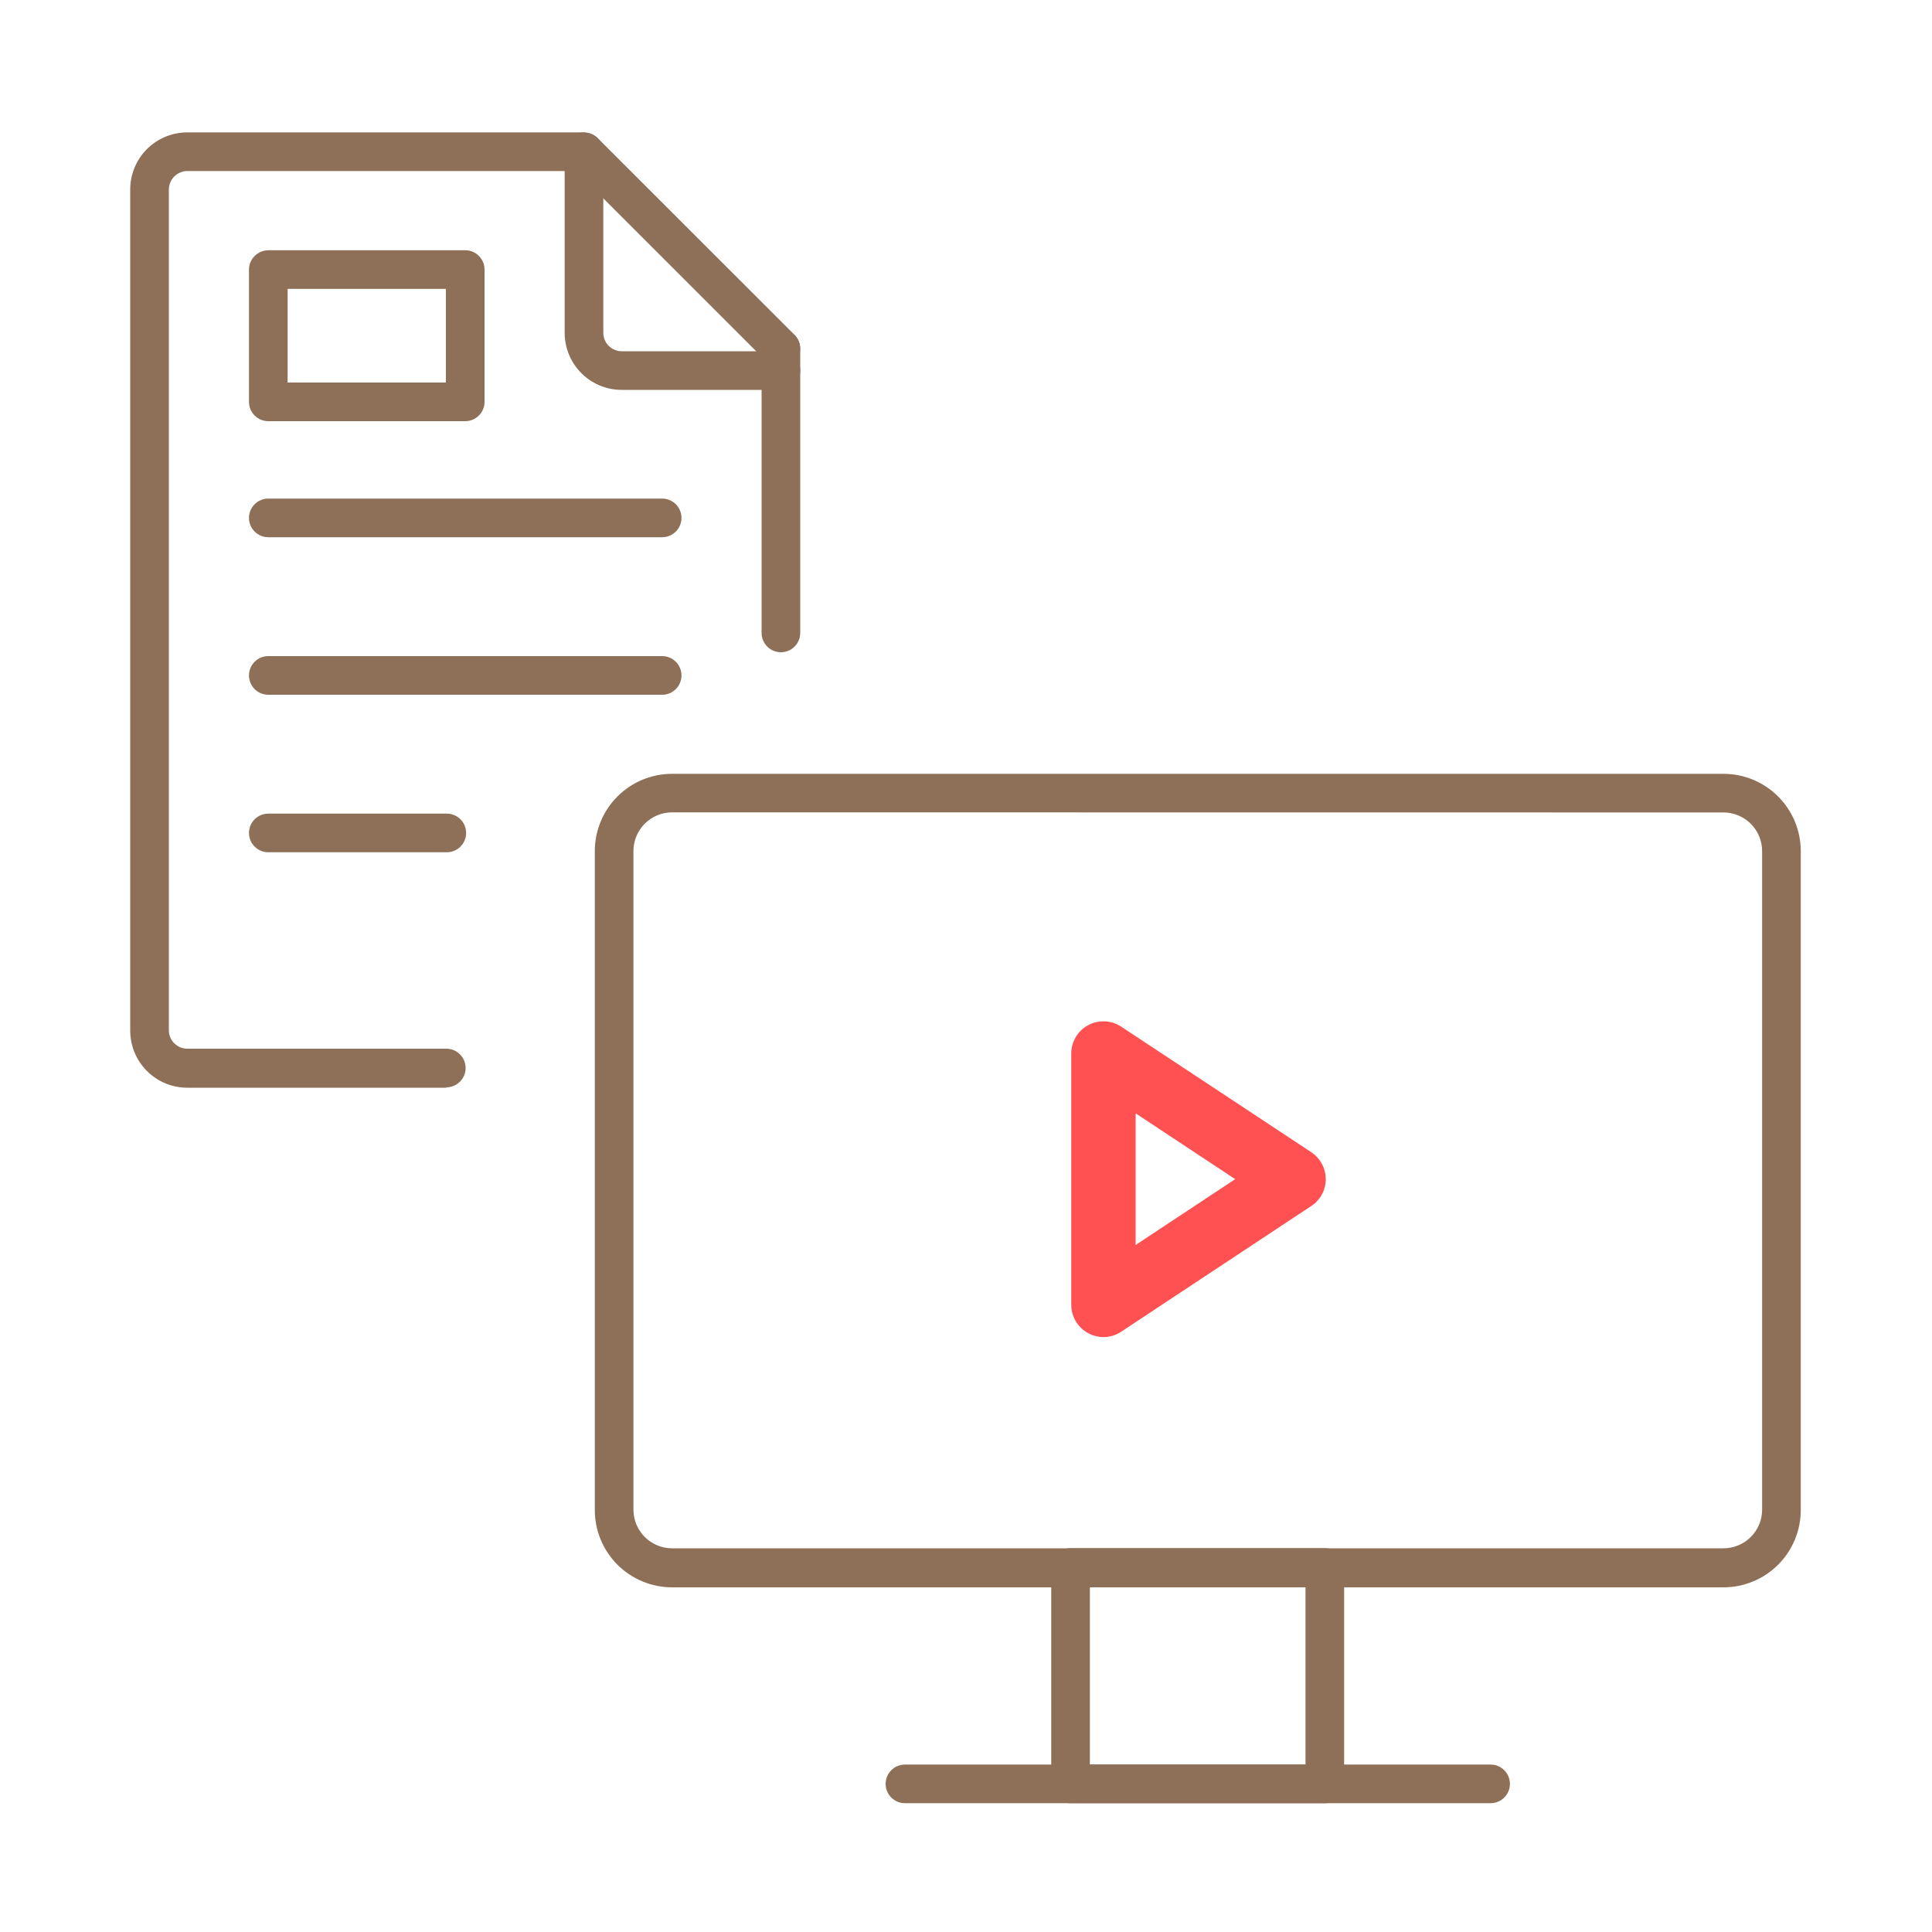 <svg width="100" height="100" viewBox="0 0 100 100" fill="none" xmlns="http://www.w3.org/2000/svg">
<path d="M57.114 69.207C56.672 69.205 56.249 69.029 55.937 68.716C55.625 68.404 55.449 67.981 55.447 67.54V54.527C55.448 54.226 55.53 53.931 55.685 53.672C55.839 53.414 56.061 53.203 56.327 53.061C56.592 52.919 56.891 52.851 57.191 52.865C57.492 52.879 57.783 52.974 58.034 53.14L67.874 59.64C68.103 59.793 68.291 60 68.421 60.243C68.552 60.486 68.62 60.758 68.621 61.033C68.621 61.308 68.553 61.579 68.423 61.821C68.293 62.063 68.104 62.269 67.874 62.42L58.034 68.927C57.763 69.111 57.442 69.208 57.114 69.207ZM58.781 57.627V64.44L63.934 61.033L58.781 57.627Z" fill="#FF5151"/>
<path d="M23.1 56.3H9.694C9.305 56.3 8.919 56.223 8.56 56.074C8.201 55.925 7.875 55.706 7.601 55.43C7.326 55.155 7.109 54.827 6.961 54.468C6.814 54.108 6.739 53.722 6.74 53.333V9.807C6.74 9.023 7.051 8.272 7.605 7.718C8.159 7.164 8.91 6.853 9.694 6.853H30.127C30.392 6.853 30.646 6.959 30.834 7.146C31.022 7.334 31.127 7.588 31.127 7.853C31.127 8.118 31.022 8.373 30.834 8.56C30.646 8.748 30.392 8.853 30.127 8.853H9.694C9.441 8.855 9.2 8.956 9.021 9.134C8.843 9.313 8.742 9.554 8.74 9.807V53.333C8.742 53.585 8.843 53.826 9.022 54.003C9.2 54.18 9.442 54.28 9.694 54.28H23.1C23.366 54.28 23.62 54.385 23.807 54.573C23.995 54.76 24.1 55.015 24.1 55.28C24.1 55.545 23.995 55.8 23.807 55.987C23.62 56.175 23.366 56.28 23.1 56.28V56.3Z" fill="#8E6F57"/>
<path d="M40.42 33.76C40.155 33.76 39.9 33.655 39.713 33.467C39.525 33.28 39.42 33.025 39.42 32.76V18.053C39.42 17.788 39.525 17.534 39.713 17.346C39.9 17.159 40.155 17.053 40.42 17.053C40.685 17.053 40.94 17.159 41.127 17.346C41.315 17.534 41.42 17.788 41.42 18.053V32.76C41.42 33.025 41.315 33.28 41.127 33.467C40.94 33.655 40.685 33.76 40.42 33.76Z" fill="#8E6F57"/>
<path d="M40.42 20.18H32.18C31.397 20.18 30.645 19.869 30.092 19.315C29.538 18.761 29.227 18.01 29.227 17.227V7.853C29.227 7.588 29.332 7.334 29.52 7.146C29.707 6.959 29.961 6.853 30.227 6.853C30.492 6.853 30.746 6.959 30.934 7.146C31.121 7.334 31.227 7.588 31.227 7.853V17.227C31.227 17.479 31.327 17.722 31.506 17.901C31.685 18.079 31.927 18.18 32.18 18.18H40.42C40.685 18.18 40.94 18.285 41.127 18.473C41.315 18.66 41.42 18.915 41.42 19.18C41.42 19.445 41.315 19.7 41.127 19.887C40.94 20.075 40.685 20.18 40.42 20.18Z" fill="#8E6F57"/>
<path d="M40.42 19.047C40.289 19.047 40.159 19.021 40.038 18.971C39.916 18.92 39.806 18.846 39.714 18.753L29.52 8.56C29.344 8.37 29.247 8.12 29.252 7.861C29.257 7.601 29.362 7.354 29.545 7.171C29.728 6.988 29.975 6.883 30.234 6.878C30.493 6.874 30.744 6.97 30.934 7.147L41.127 17.333C41.313 17.522 41.417 17.775 41.417 18.04C41.417 18.304 41.313 18.558 41.127 18.747C40.94 18.935 40.686 19.042 40.42 19.047Z" fill="#8E6F57"/>
<path d="M34.273 27.807H13.887C13.621 27.807 13.367 27.701 13.18 27.514C12.992 27.326 12.887 27.072 12.887 26.807C12.887 26.541 12.992 26.287 13.18 26.099C13.367 25.912 13.621 25.807 13.887 25.807H34.273C34.539 25.807 34.793 25.912 34.98 26.099C35.168 26.287 35.273 26.541 35.273 26.807C35.273 27.072 35.168 27.326 34.98 27.514C34.793 27.701 34.539 27.807 34.273 27.807Z" fill="#8E6F57"/>
<path d="M34.273 35.96H13.887C13.621 35.96 13.367 35.855 13.18 35.667C12.992 35.48 12.887 35.225 12.887 34.96C12.887 34.695 12.992 34.44 13.18 34.253C13.367 34.065 13.621 33.96 13.887 33.96H34.273C34.539 33.96 34.793 34.065 34.98 34.253C35.168 34.44 35.273 34.695 35.273 34.96C35.273 35.225 35.168 35.48 34.98 35.667C34.793 35.855 34.539 35.96 34.273 35.96Z" fill="#8E6F57"/>
<path d="M23.127 44.113H13.887C13.621 44.113 13.367 44.008 13.18 43.82C12.992 43.633 12.887 43.379 12.887 43.113C12.887 42.848 12.992 42.594 13.18 42.406C13.367 42.219 13.621 42.113 13.887 42.113H23.127C23.392 42.113 23.646 42.219 23.834 42.406C24.021 42.594 24.127 42.848 24.127 43.113C24.127 43.379 24.021 43.633 23.834 43.82C23.646 44.008 23.392 44.113 23.127 44.113Z" fill="#8E6F57"/>
<path d="M24.08 21.8H13.887C13.621 21.8 13.367 21.695 13.18 21.507C12.992 21.32 12.887 21.065 12.887 20.8V13.953C12.889 13.689 12.994 13.435 13.181 13.248C13.369 13.061 13.622 12.955 13.887 12.953H24.08C24.345 12.953 24.6 13.059 24.787 13.246C24.975 13.434 25.08 13.688 25.08 13.953V20.8C25.08 21.065 24.975 21.32 24.787 21.507C24.6 21.695 24.345 21.8 24.08 21.8ZM14.887 19.8H23.08V14.953H14.887V19.8Z" fill="#8E6F57"/>
<path d="M89.207 82.16H34.787C33.726 82.16 32.709 81.739 31.959 80.989C31.209 80.238 30.787 79.221 30.787 78.16V44.053C30.787 42.993 31.209 41.975 31.959 41.225C32.709 40.475 33.726 40.053 34.787 40.053H89.207C90.268 40.053 91.285 40.475 92.035 41.225C92.786 41.975 93.207 42.993 93.207 44.053V78.147C93.209 78.673 93.107 79.195 92.906 79.682C92.706 80.168 92.412 80.611 92.04 80.984C91.669 81.357 91.227 81.653 90.741 81.854C90.255 82.056 89.734 82.16 89.207 82.16ZM34.787 42.047C34.257 42.047 33.748 42.258 33.373 42.633C32.998 43.008 32.787 43.516 32.787 44.047V78.14C32.787 78.671 32.998 79.179 33.373 79.554C33.748 79.929 34.257 80.14 34.787 80.14H89.207C89.737 80.14 90.246 79.929 90.621 79.554C90.996 79.179 91.207 78.671 91.207 78.14V44.053C91.207 43.523 90.996 43.014 90.621 42.639C90.246 42.264 89.737 42.053 89.207 42.053L34.787 42.047Z" fill="#8E6F57"/>
<path d="M68.572 93.333H55.412C55.147 93.333 54.892 93.228 54.705 93.04C54.517 92.853 54.412 92.599 54.412 92.333V81.133C54.412 80.868 54.517 80.614 54.705 80.426C54.892 80.239 55.147 80.133 55.412 80.133H68.572C68.837 80.133 69.092 80.239 69.279 80.426C69.467 80.614 69.572 80.868 69.572 81.133V92.333C69.572 92.599 69.467 92.853 69.279 93.04C69.092 93.228 68.837 93.333 68.572 93.333ZM56.412 91.333H67.572V82.133H56.412V91.333Z" fill="#8E6F57"/>
<path d="M77.153 93.333H46.84C46.575 93.333 46.32 93.228 46.133 93.04C45.945 92.853 45.84 92.599 45.84 92.333C45.84 92.068 45.945 91.814 46.133 91.626C46.32 91.439 46.575 91.333 46.84 91.333H77.153C77.418 91.333 77.673 91.439 77.86 91.626C78.048 91.814 78.153 92.068 78.153 92.333C78.153 92.599 78.048 92.853 77.86 93.04C77.673 93.228 77.418 93.333 77.153 93.333Z" fill="#8E6F57"/>
</svg>
